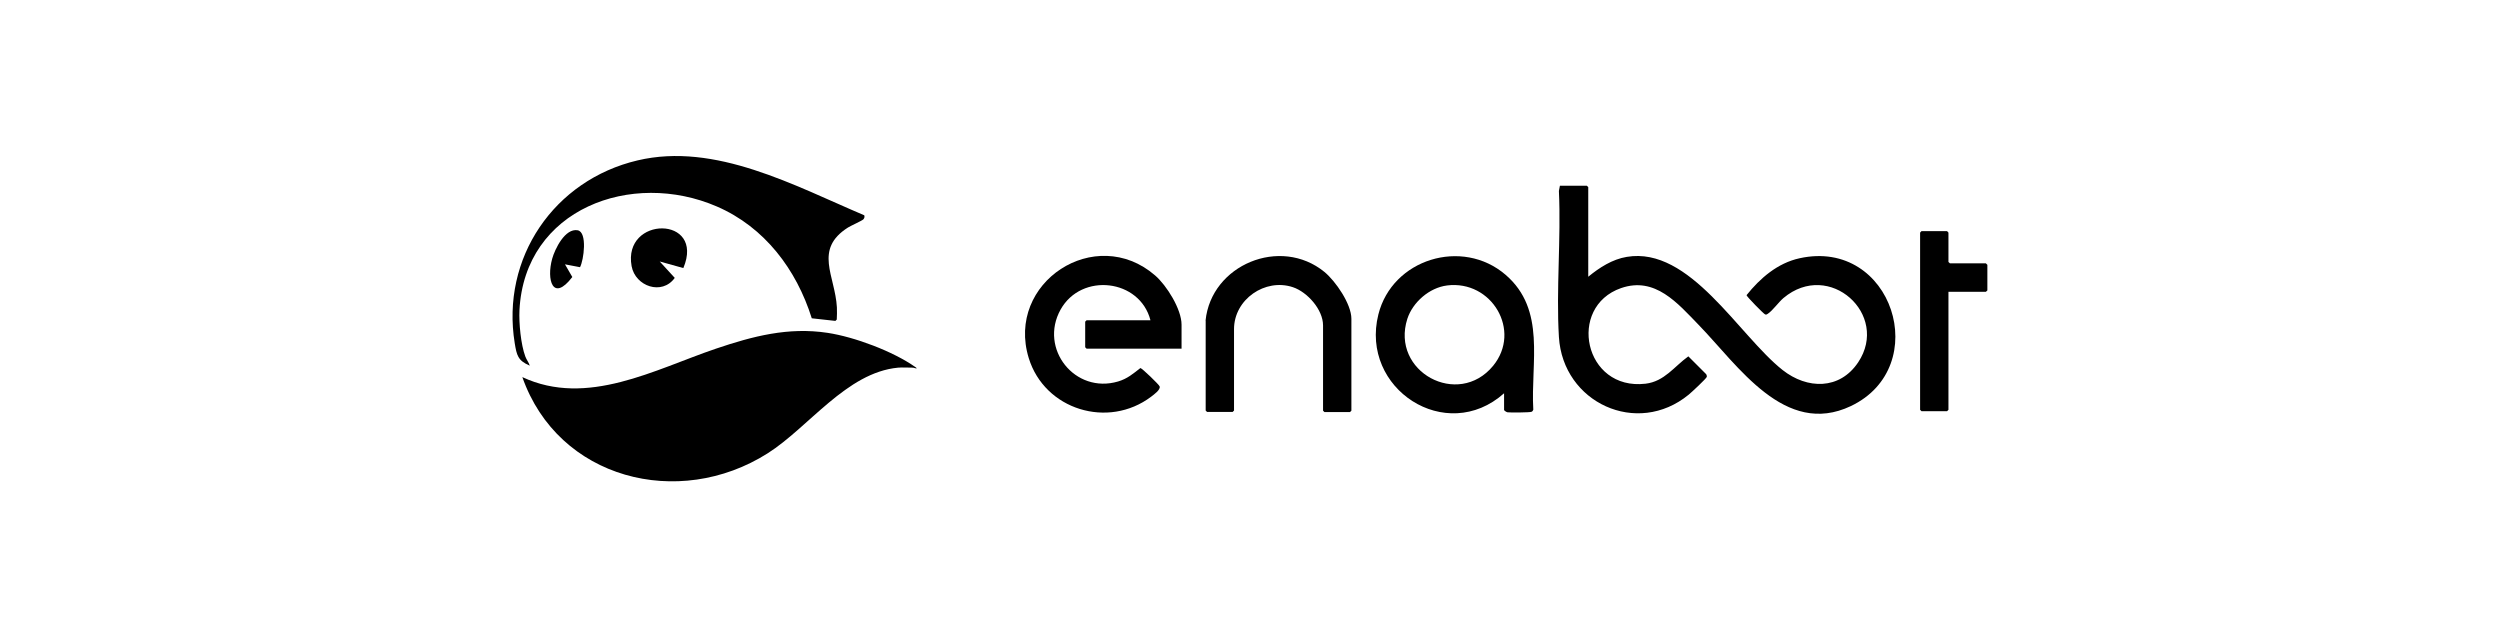 <?xml version="1.0" encoding="UTF-8"?>
<svg id="Layer_1" data-name="Layer 1" xmlns="http://www.w3.org/2000/svg" viewBox="0 0 201.07 51.26">
  <path d="M72.23,29.57c-4.14.39-7.19,4.8-10.49,6.89-7.16,4.54-16.85,2.08-19.73-6.13,5.22,2.44,10.65-.62,15.58-2.29,2.96-1,5.81-1.75,8.97-1.27,2.17.33,5.28,1.49,7.07,2.76.29.2-.18.04-.19.04-.39,0-.84-.03-1.22,0Z"/>
  <path d="M127.75,22.25c.89-.73,1.93-1.4,3.09-1.59,5.08-.86,8.99,6.3,12.53,9.1,1.98,1.56,4.59,1.61,6.08-.62,2.55-3.83-2.32-8.27-6.01-5.17-.39.33-.87,1.01-1.25,1.26-.08.05-.11.09-.22.06s-1.5-1.45-1.5-1.55c1.1-1.37,2.49-2.58,4.27-2.97,7.46-1.64,10.76,8.73,4.12,11.89-5.31,2.52-9.07-3.27-12.23-6.52-1.7-1.75-3.51-3.92-6.25-2.97-4.35,1.51-2.99,8.27,1.97,7.69,1.52-.18,2.31-1.39,3.44-2.2l1.41,1.41c.06.06.08.14.08.23-.01.12-1.26,1.28-1.46,1.44-4.15,3.41-10.12.65-10.44-4.64-.23-3.83.18-7.89,0-11.74l.08-.42h2.17l.11.11v7.2Z"/>
  <path d="M69.51,17.31c.04.12.02.23-.07.33-.1.11-1.02.52-1.24.66-2.77,1.76-1.03,3.88-.89,6.42.02.32,0,.66-.01.98l-.11.11-1.9-.21c-1.23-3.92-3.79-7.33-7.63-8.99-6.85-2.97-15.47.18-15.88,8.34-.05,1.04.11,2.75.47,3.72.1.27.28.48.36.74-.97-.41-1.05-.85-1.21-1.8-1.12-6.87,3.17-13.13,9.88-14.71,6.25-1.48,12.65,2.05,18.22,4.41Z"/>
  <path d="M120.97,31.63c-4.66,4.16-11.61-.36-10.11-6.34,1.11-4.45,6.74-6.19,10.23-3.19,3.28,2.82,2.01,7.03,2.23,10.85-.02.07-.07.14-.14.17-.12.06-1.74.07-1.94.04-.08-.02-.27-.13-.27-.19v-1.33ZM116.38,22.96c-1.42.18-2.75,1.34-3.19,2.68-1.36,4.26,4.09,7.2,6.9,3.78,2.31-2.82-.11-6.92-3.72-6.46Z"/>
  <path d="M95.05,28.04h-7.66l-.11-.11v-2.06l.11-.11h5.14c-.85-3.32-5.55-3.87-7.23-.86-1.75,3.15,1.16,6.81,4.63,5.78.74-.22,1.2-.62,1.79-1.08.12,0,1.52,1.35,1.55,1.48.08.27-.46.65-.68.82-3.46,2.62-8.57,1.06-9.85-3.1-1.87-6.09,5.37-10.8,10.16-6.65.93.8,2.13,2.72,2.13,3.96v1.94Z"/>
  <path d="M96.96,25.79c.45-4.49,6.02-6.81,9.56-3.92.9.74,2.17,2.58,2.17,3.77v7.39l-.11.11h-2.06l-.11-.11v-6.86c0-1.27-1.26-2.68-2.42-3.07-2.24-.75-4.74.98-4.74,3.37v6.55l-.11.11h-2.06l-.11-.11v-7.24Z"/>
  <polygon points="156.71 23.47 156.71 32.96 156.6 33.07 154.54 33.07 154.43 32.96 154.43 18.71 154.54 18.59 156.6 18.59 156.71 18.71 156.71 21.07 156.83 21.18 159.72 21.18 159.84 21.3 159.84 23.36 159.72 23.47 156.71 23.47"/>
  <path d="M54.96,21.56l-1.9-.53,1.21,1.32c-1.03,1.43-3.17.68-3.47-.94-.74-4.07,5.94-4.09,4.16.15Z"/>
  <path d="M46.65,21.49l-1.21-.23.59,1.02c-1.57,2.05-2.09.22-1.62-1.47.22-.79,1.04-2.47,2.05-2.29.8.15.49,2.41.19,2.97Z"/>
</svg>
